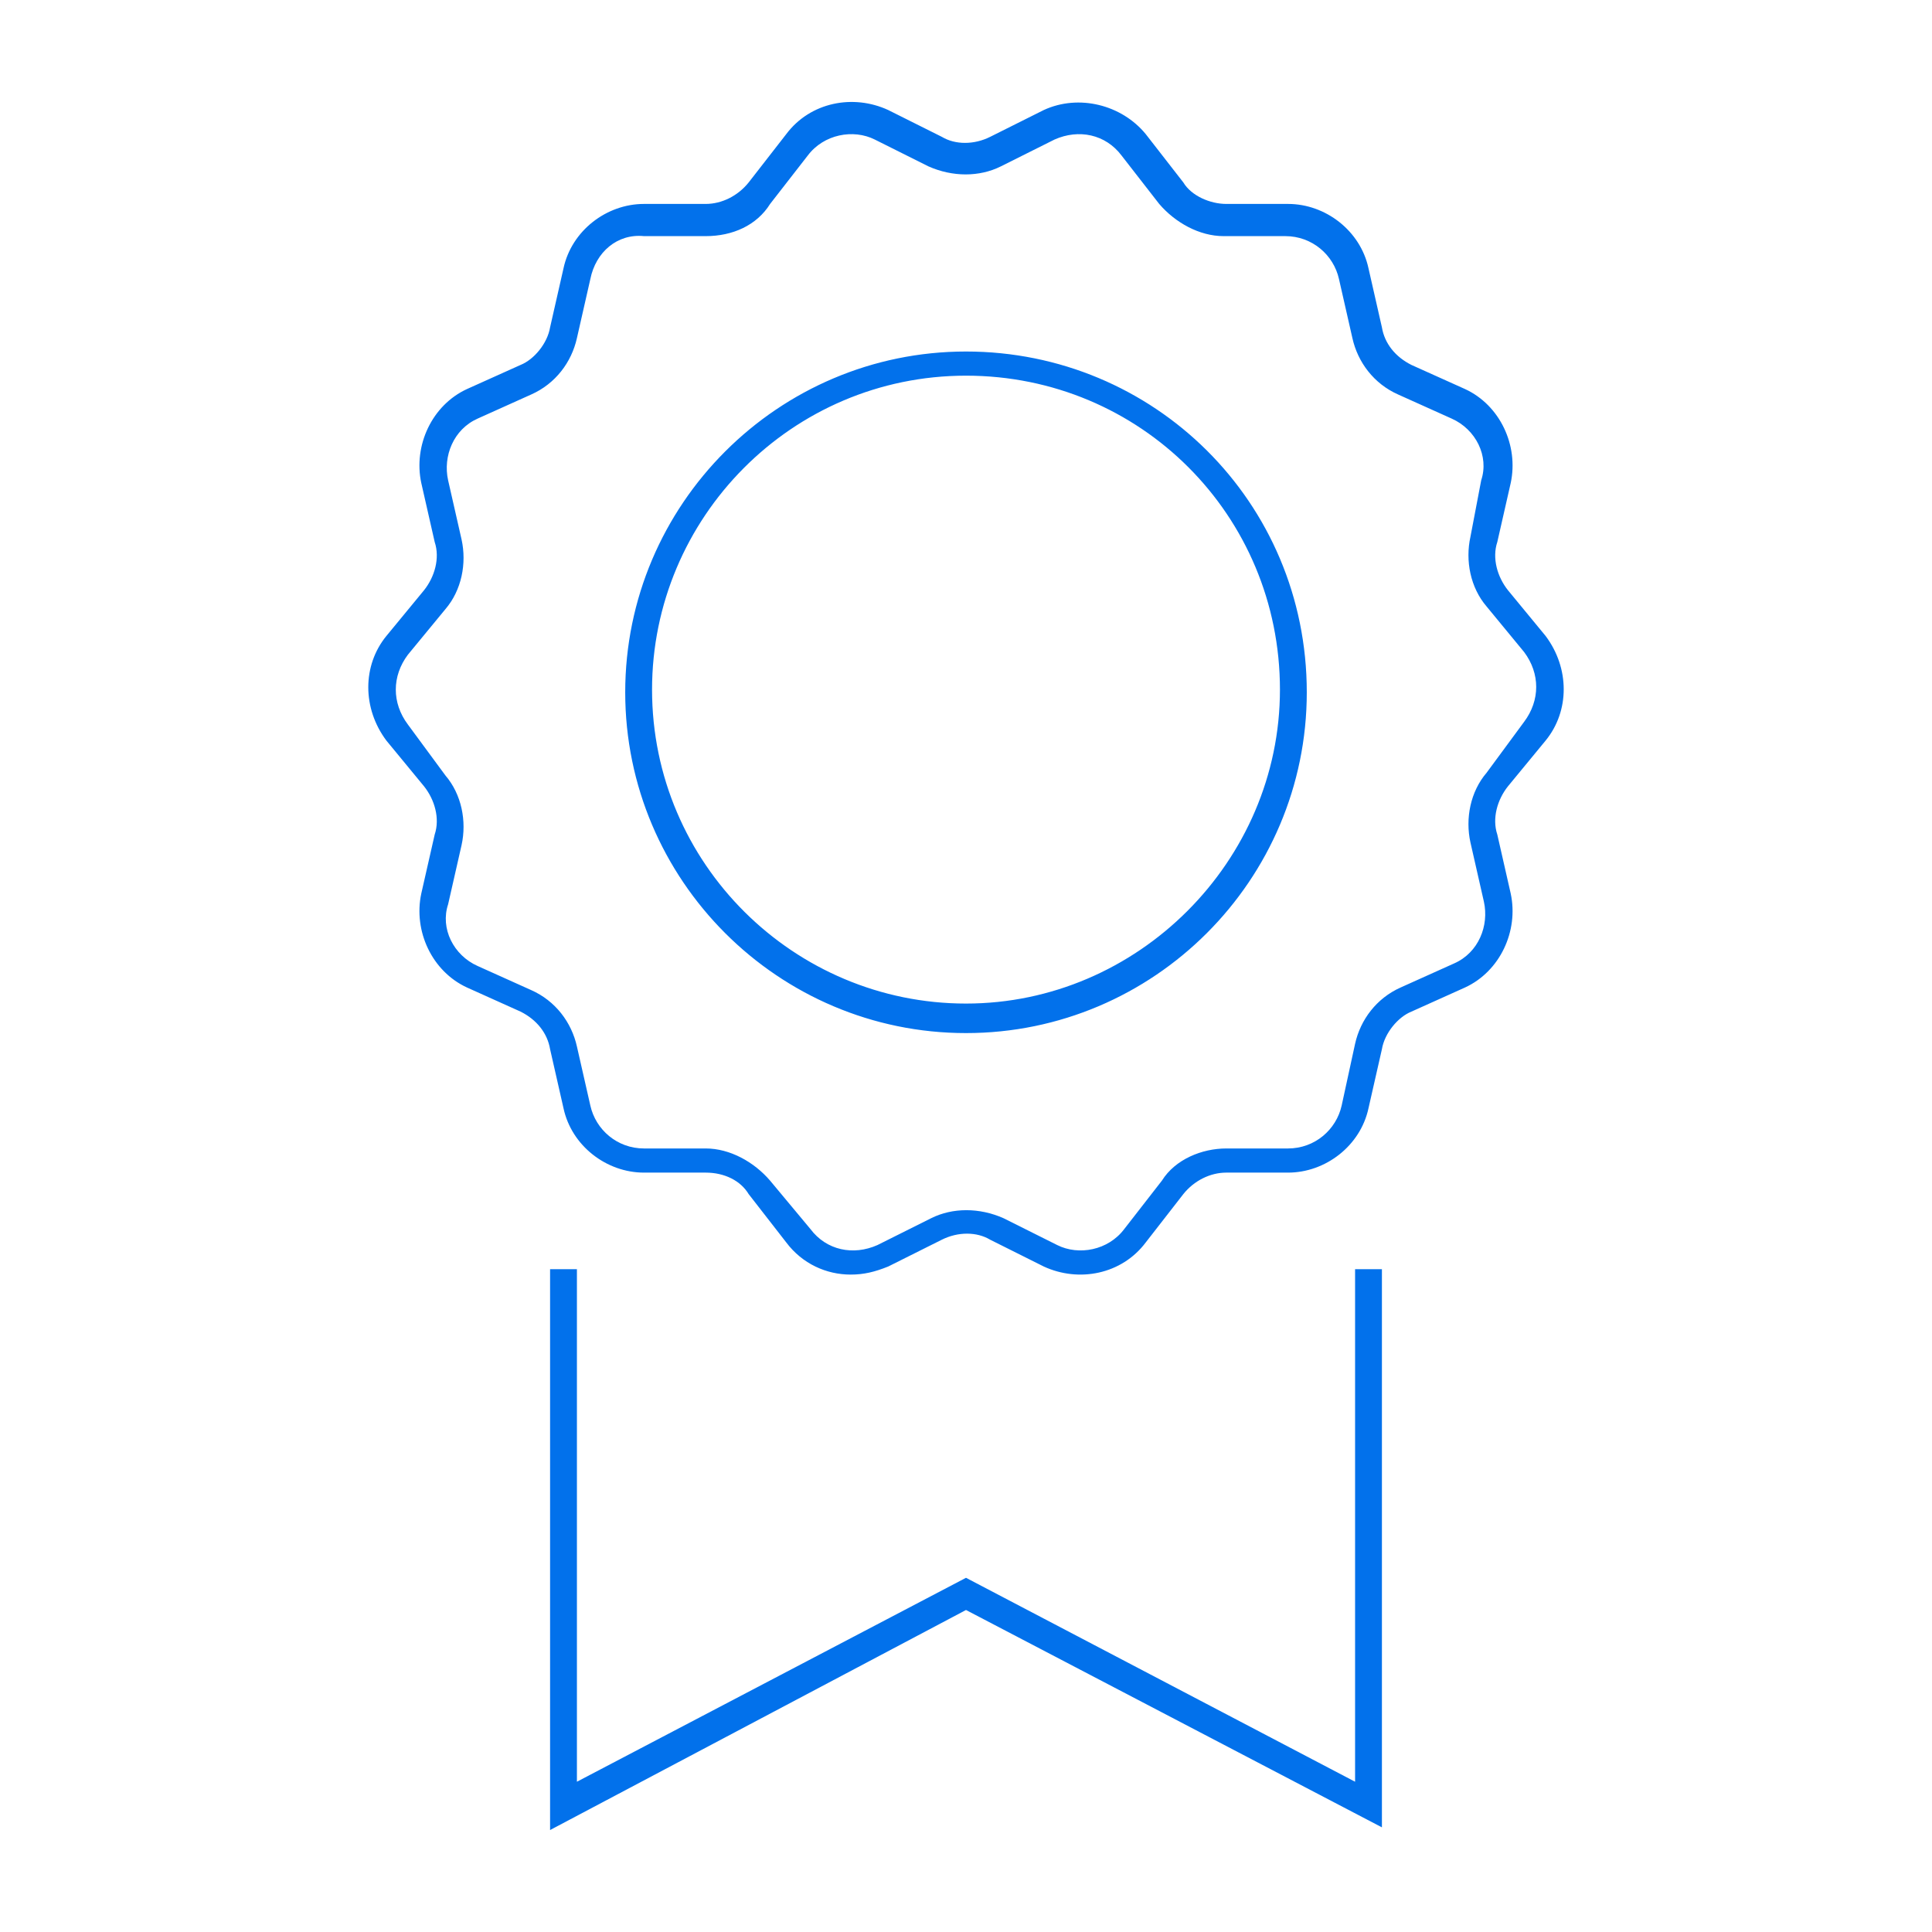 <?xml version="1.0" encoding="UTF-8"?>
<svg id="Layer_1" data-name="Layer 1" xmlns="http://www.w3.org/2000/svg" viewBox="0 0 72 72">
  <defs>
    <style>
      .cls-1 {
        fill: #0271eb;
      }
    </style>
  </defs>
  <path class="cls-1" d="M36,13.1c-7,0-12.7,5.7-12.7,12.7s5.7,12.7,12.7,12.7,12.7-5.7,12.7-12.7c0-7.1-5.7-12.7-12.7-12.7ZM36,37.4c-6.4,0-11.7-5.2-11.7-11.7,0-6.4,5.2-11.7,11.7-11.7s11.7,5.2,11.7,11.7c0,6.4-5.3,11.7-11.7,11.7ZM57.6,27.6c.9-1.1.9-2.7,0-3.9l-1.4-1.7c-.4-.5-.6-1.2-.4-1.8l.5-2.2c.3-1.4-.4-2.9-1.7-3.5l-2-.9c-.6-.3-1-.8-1.1-1.4l-.5-2.2c-.3-1.4-1.6-2.4-3-2.4h-2.3c-.6,0-1.3-.3-1.6-.8l-1.4-1.8c-.9-1.1-2.5-1.5-3.8-.9l-2,1c-.6.3-1.3.3-1.8,0l-2-1c-1.3-.6-2.9-.3-3.8.9l-1.4,1.8c-.4.5-1,.8-1.6.8h-2.3c-1.4,0-2.7,1-3,2.4l-.5,2.2c-.1.6-.6,1.2-1.1,1.4l-2,.9c-1.3.6-2,2.1-1.7,3.5l.5,2.2c.2.6,0,1.3-.4,1.8l-1.4,1.7c-.9,1.1-.9,2.7,0,3.9l1.4,1.7c.4.5.6,1.2.4,1.8l-.5,2.2c-.3,1.4.4,2.9,1.7,3.5l2,.9c.6.3,1,.8,1.1,1.4l.5,2.2c.3,1.4,1.6,2.4,3,2.4h2.3c.7,0,1.3.3,1.6.8l1.4,1.8c.6.8,1.5,1.2,2.4,1.2.5,0,.9-.1,1.4-.3l2-1c.6-.3,1.3-.3,1.8,0l2,1c1.3.6,2.9.3,3.8-.9l1.4-1.8c.4-.5,1-.8,1.6-.8h2.3c1.4,0,2.7-1,3-2.4l.5-2.2c.1-.6.6-1.2,1.1-1.4l2-.9c1.3-.6,2-2.1,1.7-3.5l-.5-2.2c-.2-.6,0-1.3.4-1.8l1.4-1.7ZM55.4,28.8c-.6.7-.8,1.7-.6,2.6l.5,2.2c.2.9-.2,1.9-1.1,2.3l-2,.9c-.9.4-1.5,1.2-1.7,2.1l-.5,2.3c-.2.9-1,1.6-2,1.6h-2.3c-.9,0-1.9.4-2.4,1.2l-1.4,1.8c-.6.8-1.7,1-2.5.6l-2-1c-.9-.4-1.9-.4-2.7,0l-2,1c-.9.4-1.9.2-2.5-.6l-1.5-1.8c-.6-.7-1.5-1.2-2.4-1.2h-2.3c-1,0-1.8-.7-2-1.6l-.5-2.2c-.2-.9-.8-1.7-1.7-2.1l-2-.9c-.9-.4-1.4-1.4-1.1-2.3l.5-2.2c.2-.9,0-1.9-.6-2.6l-1.4-1.9c-.6-.8-.6-1.8,0-2.6l1.4-1.7c.6-.7.8-1.7.6-2.6l-.5-2.2c-.2-.9.2-1.9,1.1-2.3l2-.9c.9-.4,1.5-1.2,1.7-2.1l.5-2.2c.2-1,1-1.7,2-1.6h2.3c1,0,1.9-.4,2.4-1.2l1.4-1.8c.6-.8,1.7-1,2.5-.6l2,1c.9.4,1.9.4,2.7,0l2-1c.9-.4,1.9-.2,2.5.6l1.4,1.8c.6.7,1.5,1.2,2.4,1.2h2.3c1,0,1.8.7,2,1.6l.5,2.2c.2.9.8,1.7,1.7,2.1l2,.9c.9.4,1.4,1.4,1.1,2.3l-.4,2.1c-.2.9,0,1.9.6,2.6l1.4,1.7c.6.8.6,1.8,0,2.6l-1.4,1.9ZM50.5,47.3h1v20.8l-15.5-8.1-15.5,8.2v-20.9h1v19.1l14.5-7.6,14.5,7.6v-19.1Z"/>
</svg>
